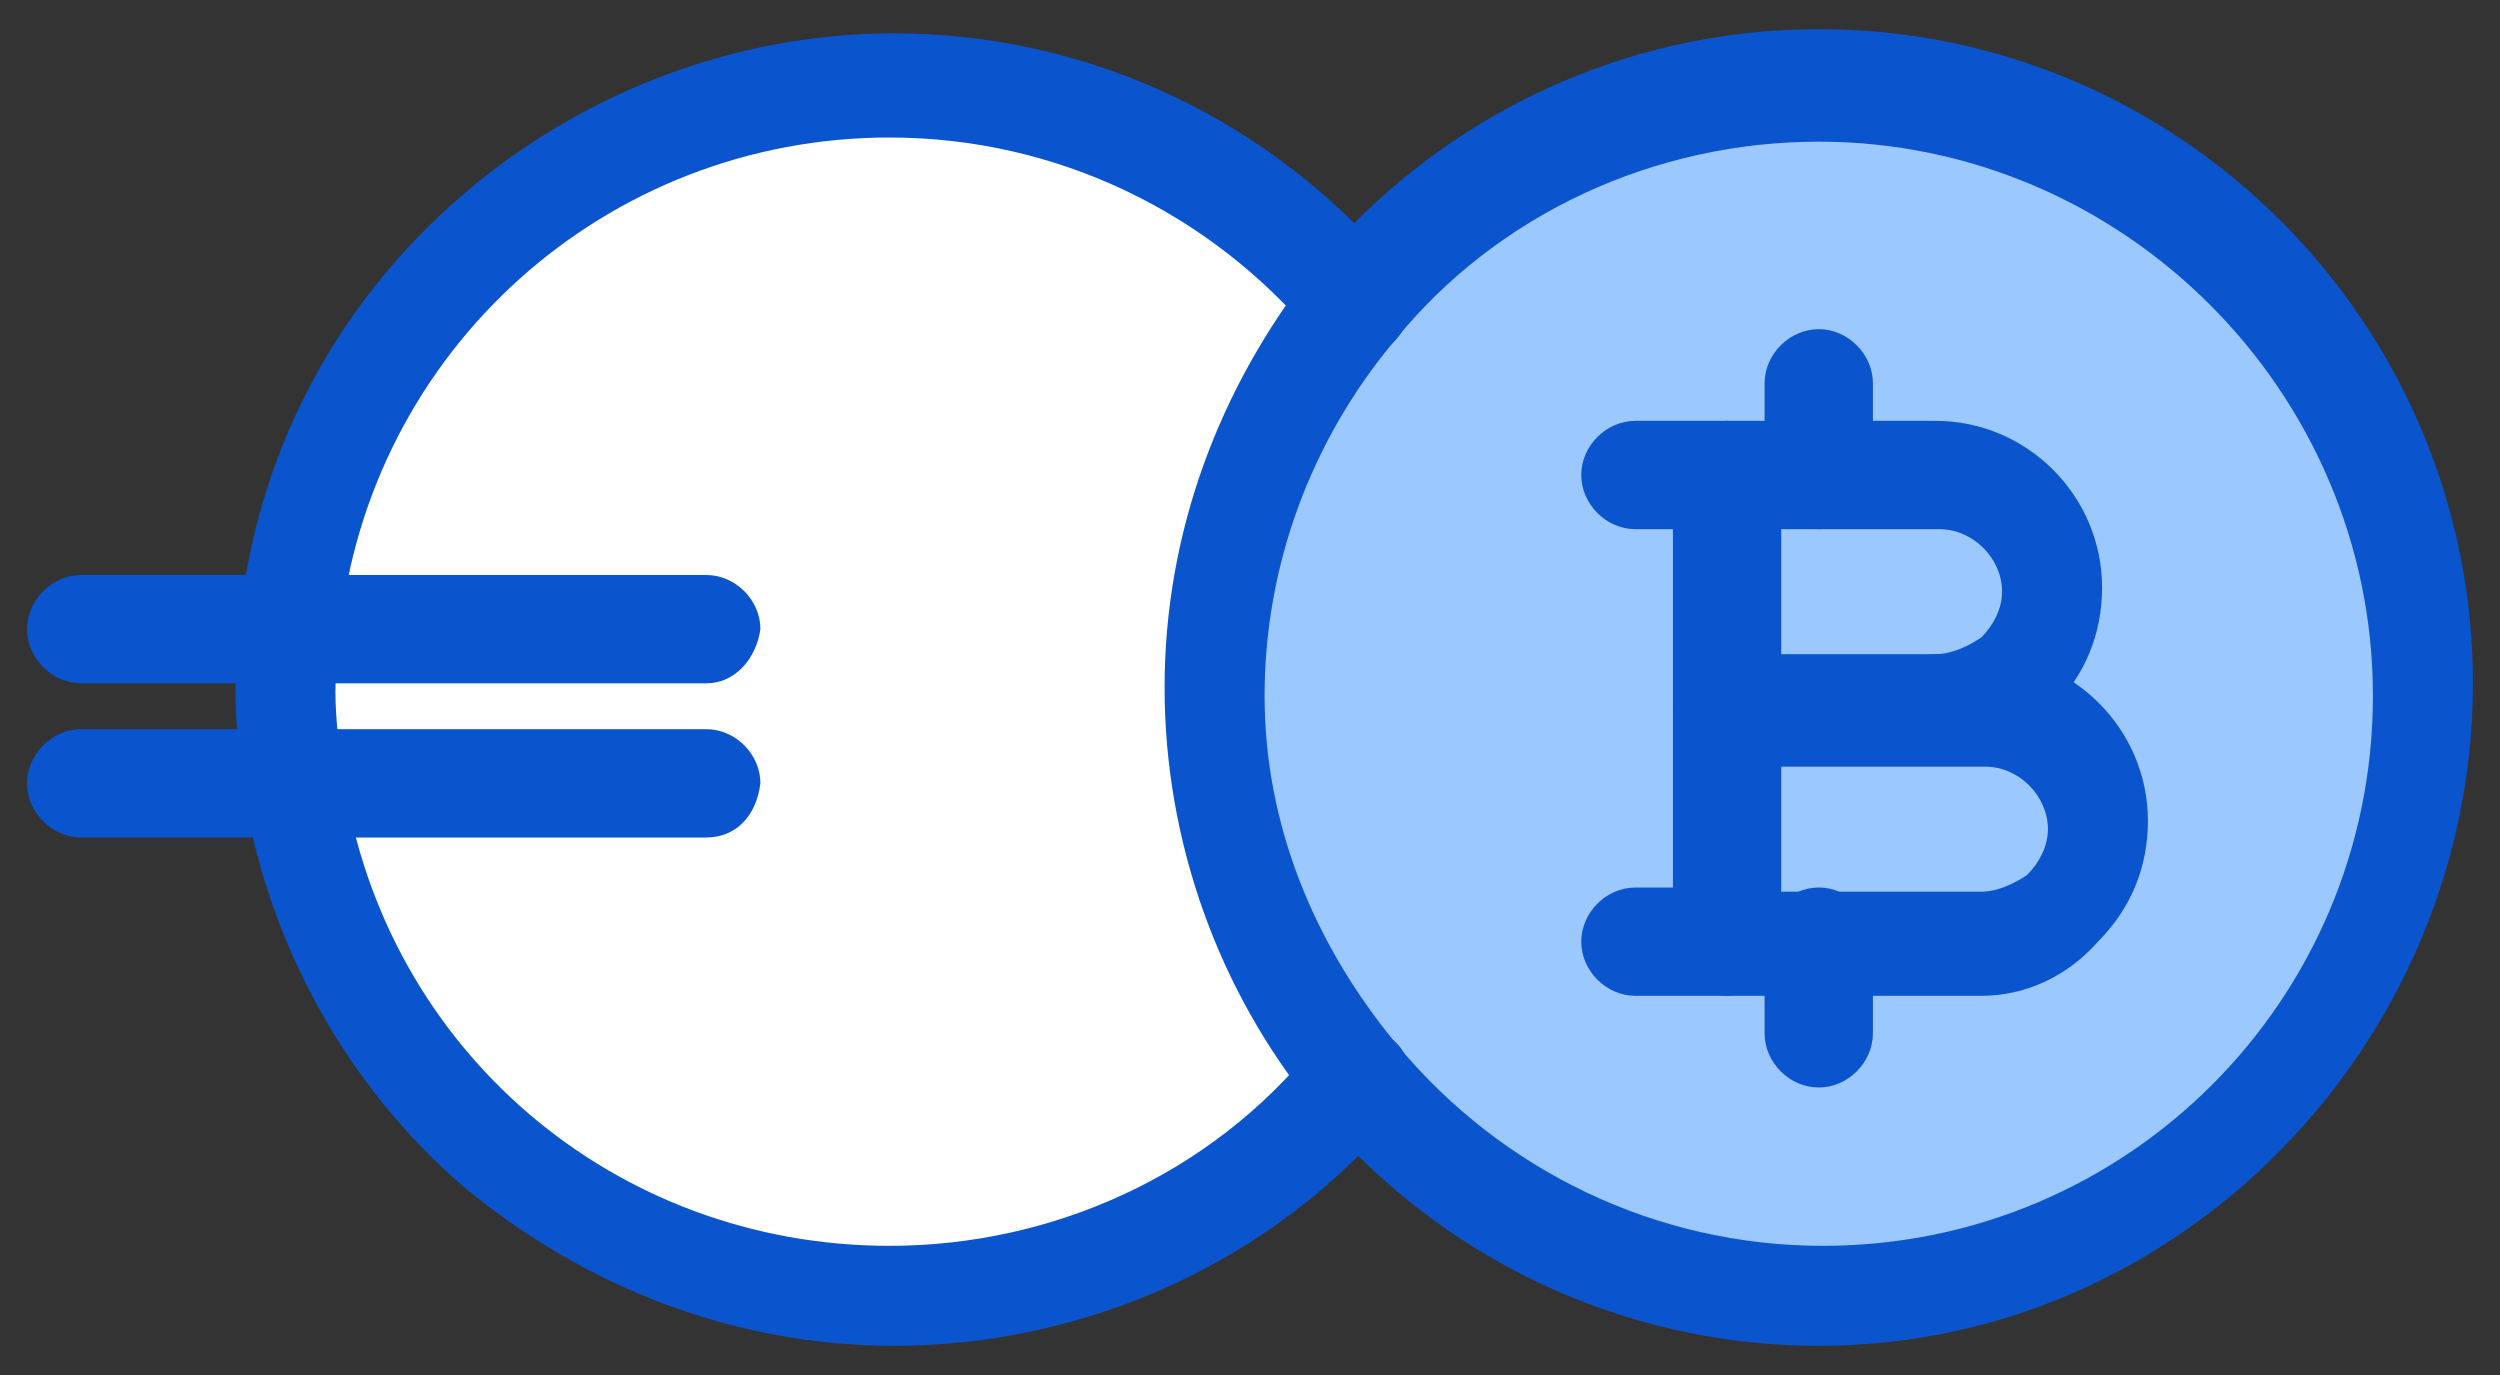 <svg xmlns="http://www.w3.org/2000/svg" width="60" height="33" viewBox="0 0 60 33" fill="none"><rect x="0" y="0" width="60" height="33" fill="#333333" stroke="none"/><g clip-path="url(#clip0_2048_23)"><path d="M43.65 2.1C39.15 2.1 35.15 4.1 32.55 7.3C30.45 9.8 29.25 13 29.25 16.6C29.25 20.2 30.55 23.3 32.55 25.9C35.25 29.1 39.25 31.1 43.65 31.1C51.65 31.1 58.15 24.6 58.15 16.6C58.15 8.6 51.65 2.1 43.65 2.1Z" fill="#9BC9FF"></path><path d="M7.15 18.9C7.05 18.2 6.95 17.4 6.95 16.6C6.95 16.1 6.95 15.6 7.05 15.1C7.75 7.8 13.95 2.1 21.45 2.1C25.95 2.1 29.95 4.1 32.55 7.3C30.45 9.8 29.25 13 29.25 16.6C29.25 20.2 30.55 23.3 32.55 25.9C29.85 29.1 25.85 31.1 21.45 31.1C14.15 31.1 8.15 25.8 7.15 18.9Z" fill="white"></path><path d="M21.45 32.3C17.65 32.3 14.05 30.9 11.15 28.5C8.35 26.1 6.45 22.7 5.85 19C5.75 18.2 5.65 17.4 5.65 16.5C5.65 16 5.65 15.4 5.75 14.9C6.15 11 7.95 7.5 10.85 4.9C13.75 2.3 17.55 0.8 21.45 0.8C26.15 0.8 30.55 2.9 33.55 6.5C33.95 7 33.95 7.8 33.35 8.3C32.85 8.7 32.05 8.7 31.55 8.1C29.05 5.1 25.35 3.3 21.35 3.3C14.55 3.3 8.85 8.4 8.15 15.2C8.15 15.6 8.05 16.1 8.05 16.6C8.05 17.3 8.15 18 8.25 18.7C9.25 25.2 14.75 29.9 21.35 29.9C25.25 29.9 29.05 28.2 31.55 25.1C31.95 24.6 32.75 24.5 33.35 24.9C33.95 25.3 33.95 26.1 33.55 26.7C30.55 30.3 26.05 32.3 21.45 32.3Z" fill="#0A54CE"></path><path d="M43.65 32.3C38.95 32.3 34.55 30.2 31.55 26.6C29.25 23.8 27.95 20.2 27.95 16.5C27.95 12.8 29.25 9.3 31.55 6.4C34.55 2.8 38.95 0.7 43.65 0.7C52.35 0.7 59.35 7.8 59.35 16.4C59.35 25 52.35 32.3 43.65 32.3ZM43.65 3.4C39.75 3.4 35.95 5.1 33.45 8.2C31.45 10.6 30.35 13.6 30.35 16.7C30.35 19.8 31.55 22.7 33.55 25.1C36.05 28.1 39.75 29.9 43.75 29.9C51.05 29.9 56.95 24 56.95 16.7C56.95 9.4 50.95 3.4 43.65 3.4Z" fill="#0A54CE"></path><path d="M46.45 18.3C45.75 18.3 45.15 17.7 45.15 17C45.15 16.3 45.75 15.7 46.45 15.7C46.85 15.7 47.25 15.5 47.55 15.3C47.85 15 48.05 14.6 48.05 14.2C48.05 13.4 47.35 12.7 46.55 12.7H42.75V17C42.75 17.7 42.15 18.3 41.45 18.3C40.75 18.3 40.15 17.7 40.15 17V11.4C40.15 10.7 40.75 10.1 41.45 10.1H46.45C48.65 10.1 50.45 11.9 50.45 14.1C50.45 15.2 50.05 16.2 49.25 17C48.55 17.9 47.55 18.3 46.45 18.3Z" fill="#0A54CE"></path><path d="M47.55 23.9H41.45C40.75 23.9 40.15 23.3 40.15 22.6V17C40.15 16.3 40.75 15.7 41.45 15.7H47.55C49.75 15.7 51.55 17.5 51.55 19.7C51.55 20.8 51.15 21.8 50.35 22.6C49.65 23.4 48.65 23.9 47.55 23.9ZM42.75 21.4H47.55C47.95 21.4 48.35 21.2 48.65 21C48.95 20.7 49.15 20.3 49.15 19.9C49.15 19.1 48.45 18.4 47.65 18.4H42.75V21.4Z" fill="#0A54CE"></path><path d="M41.45 12.7H39.25C38.55 12.7 37.95 12.1 37.95 11.4C37.95 10.7 38.55 10.1 39.25 10.1H41.45C42.15 10.1 42.75 10.7 42.75 11.4C42.75 12.2 42.15 12.7 41.45 12.7Z" fill="#0A54CE"></path><path d="M41.45 23.9H39.25C38.55 23.9 37.95 23.3 37.95 22.6C37.95 21.9 38.55 21.3 39.25 21.3H41.45C42.15 21.3 42.75 21.9 42.75 22.6C42.75 23.3 42.15 23.9 41.45 23.9Z" fill="#0A54CE"></path><path d="M43.65 12.7C42.95 12.7 42.35 12.1 42.35 11.4V9.2C42.35 8.5 42.95 7.9 43.65 7.9C44.35 7.9 44.95 8.5 44.95 9.2V11.4C44.95 12.2 44.35 12.7 43.65 12.7Z" fill="#0A54CE"></path><path d="M43.65 26.1C42.95 26.1 42.35 25.5 42.35 24.8V22.6C42.35 21.9 42.95 21.3 43.65 21.3C44.35 21.3 44.95 21.9 44.95 22.6V24.8C44.95 25.5 44.35 26.1 43.65 26.1Z" fill="#0A54CE"></path><path d="M16.95 16.4H1.95C1.25 16.4 0.65 15.8 0.65 15.1C0.65 14.4 1.25 13.8 1.95 13.8H16.95C17.65 13.8 18.25 14.4 18.25 15.1C18.15 15.8 17.65 16.4 16.95 16.4Z" fill="#0A54CE"></path><path d="M16.95 20.1H1.95C1.25 20.1 0.65 19.5 0.65 18.8C0.65 18.1 1.25 17.5 1.95 17.5H16.95C17.65 17.5 18.25 18.1 18.25 18.8C18.15 19.6 17.65 20.1 16.95 20.1Z" fill="#0A54CE"></path></g><defs><clipPath id="clip0_2048_23"><rect width="58.7" height="31.6" fill="white" transform="translate(0.65 0.7)"></rect></clipPath></defs></svg>
